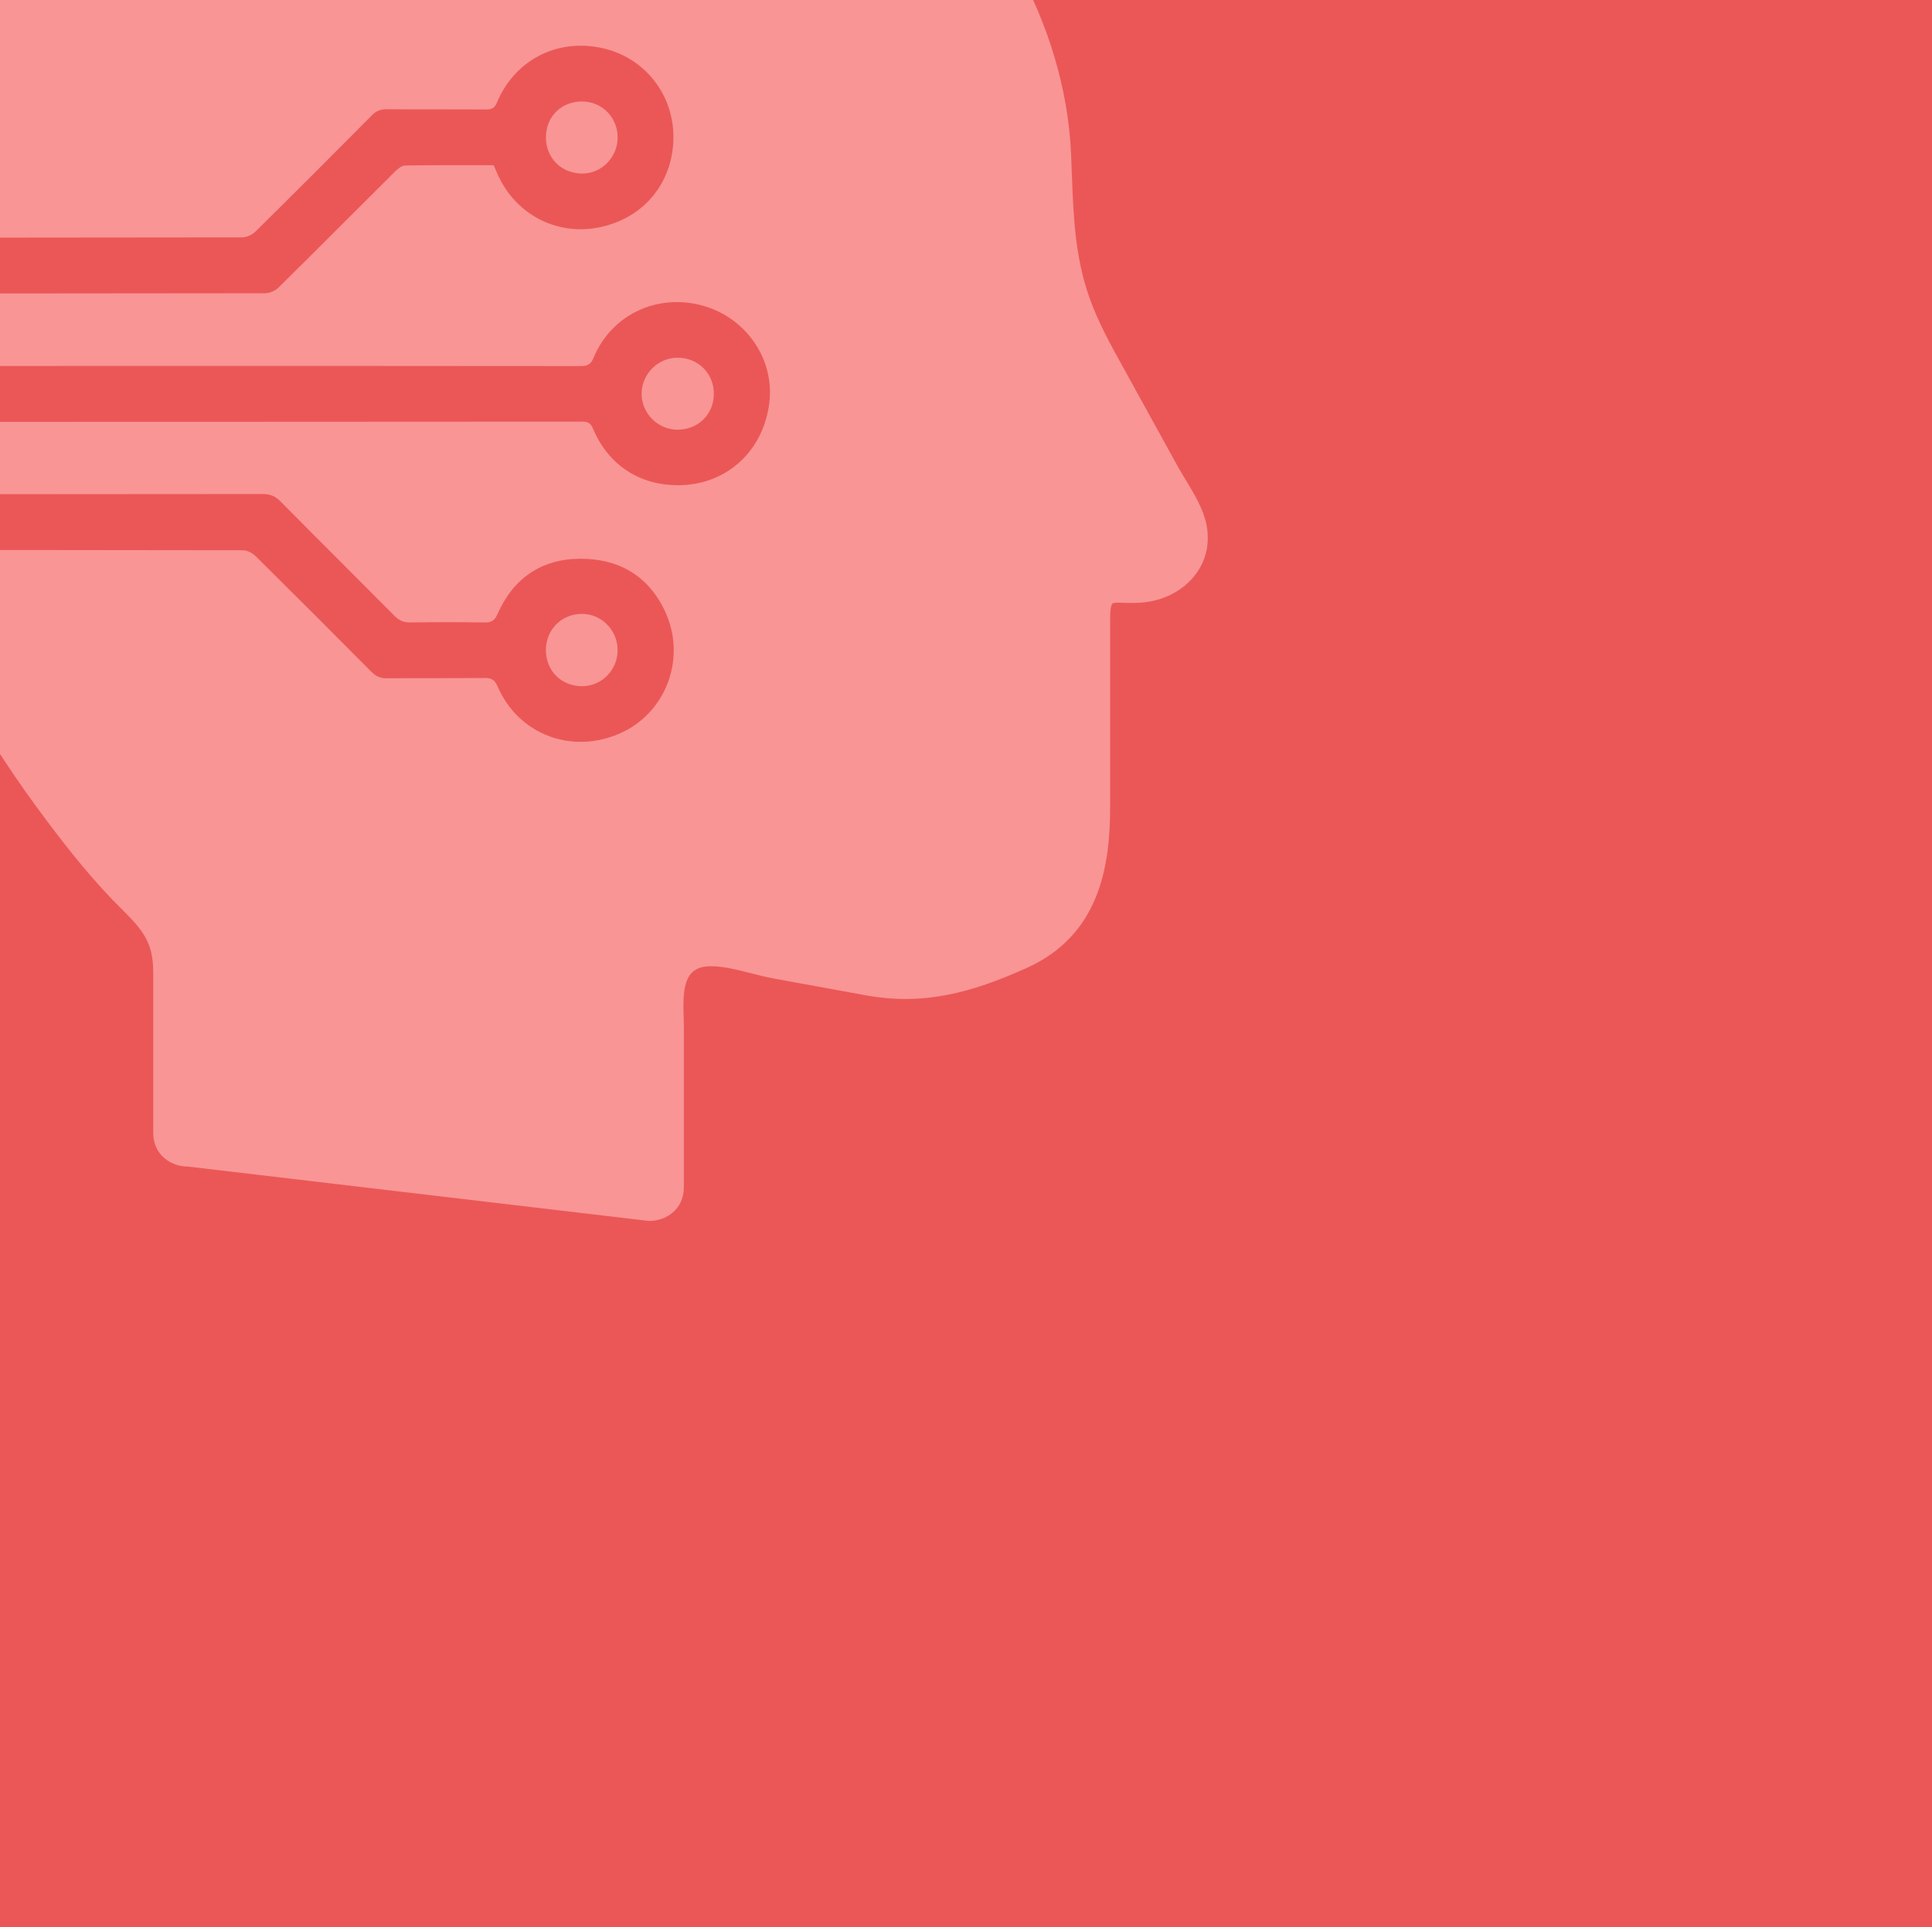 <?xml version="1.0" encoding="UTF-8"?><svg id="Réteg_1" xmlns="http://www.w3.org/2000/svg" xmlns:xlink="http://www.w3.org/1999/xlink" viewBox="0 0 1228.8 1225.85"><defs><style>.cls-1{fill:#f99595;}.cls-2{fill:none;}.cls-3{clip-path:url(#clippath-1);}.cls-4{fill:#eb5757;}.cls-5{clip-path:url(#clippath);}</style><clipPath id="clippath"><rect class="cls-2" x="0" y="0" width="1228.8" height="1225.85"/></clipPath><clipPath id="clippath-1"><rect class="cls-2" x="0" y="-2.95" width="1230.87" height="1228.8"/></clipPath></defs><g class="cls-5"><g class="cls-3"><rect class="cls-4" x="0" y="-2.95" width="1230.87" height="1228.8"/></g><path class="cls-1" d="M412.76,776.71c11.07,0,22.2-7.42,22.2-21.59v-100.45c0-2.19-.06-4.5-.12-7-.66-17.81,0-31.56,14.66-32.89,8.45-.74,19.22,2.07,28.77,4.49,4.62,1.16,9,2.31,13.01,3.05l59.25,10.82c37.41,6.8,67.82-1.89,102.01-17.16,47.44-21.09,53.53-66.02,53.53-102.87v-119.24c0-5.6.48-8.88,1.45-9.85.86-.79,3.71-.66,7.12-.54,2.91.06,6.63.17,11.07-.12,14.11-1.03,26.7-7.48,34.55-17.76,7-9.11,9.37-20.18,7.06-31.98-2-9.91-7.91-19.64-13.14-28.28-1.77-2.91-3.47-5.72-4.99-8.45l-34.86-63.24c-7.85-14.17-15.93-28.76-21.41-44.27-9.18-25.96-10.15-51.44-11.18-78.43-.18-4.56-.31-9.13-.55-13.74-3.71-81-49.75-164.23-120.13-217.15-107.05-80.56-248.54-78.62-348.36-62.86C100.06-164.99,11.56-111.24-36.5-31.39c-36.25,60.19-53.59,136.44-52.97,233.19.73,108.78,41.06,216.89,120.01,321.35,13.07,17.39,28.95,37.53,47.27,55.58,13.38,13.2,19.64,21.34,19.64,39.52v102.28c0,14.17,11.19,21.59,22.2,21.59"/><path class="cls-4" d="M-116.54,232.85c61.56-.02,123.11-.06,184.67-.06,100.43-.01,200.85-.03,301.28.09,4.34,0,6.38-1.1,8.15-5.37,11.32-27.3,40.35-41.02,69.17-33.13,27.74,7.59,45.93,33.95,42.6,61.7-3.69,30.71-26.98,52.16-57.13,52.59-24.96.36-45.17-12.64-54.89-35.67-1.41-3.34-2.85-4.79-6.72-4.78-162.38.13-324.75.14-487.13.16,0-11.84,0-23.68,0-35.52ZM430.94,273.35c13.11-.03,22.98-9.73,23.08-22.68.1-13.14-10.05-23.21-23.3-23.12-12.27.09-22.53,10.39-22.64,22.74-.12,12.58,10.3,23.08,22.86,23.05Z"/><path class="cls-4" d="M-116.54,314.55c2.17-.06,4.33-.18,6.5-.18,92.33,0,184.67.02,277-.1,4.69,0,8.01,1.24,11.36,4.62,24.13,24.42,48.51,48.59,72.69,72.97,2.86,2.88,5.72,4.16,9.82,4.11,15.78-.21,31.57-.26,47.35.02,4.39.08,6.42-1.21,8.24-5.34,10.06-22.81,27.93-35.14,52.73-35.21,24.5-.07,43.42,10.92,53.93,33.67,13.68,29.59.6,64.34-28.53,77.33-30.83,13.74-64.85.88-78.09-29.82-1.8-4.16-3.92-5.37-8.29-5.32-20.71.24-41.43,0-62.15.2-4.1.04-6.95-1.26-9.8-4.13-24.46-24.65-49.01-49.22-73.7-73.63-1.99-1.96-5.29-3.68-7.99-3.69-89.37-.19-178.75-.16-268.12-.15-.98,0-1.97.12-2.95.18,0-11.84,0-23.68,0-35.52ZM392.82,413.4c-.07-12.45-10.16-22.76-22.41-22.88-13.17-.13-23.26,9.96-23.2,23.2.07,13.04,9.83,22.75,22.92,22.8,12.57.05,22.76-10.33,22.69-23.12Z"/><path class="cls-4" d="M-116.54,151.14c90.14,0,180.28.05,270.42-.13,2.89,0,6.48-1.61,8.56-3.66,24.85-24.52,49.52-49.23,74.11-74.02,2.72-2.74,5.43-3.87,9.28-3.83,21.1.17,42.21,0,63.31.15,3.59.02,5.41-.81,6.94-4.46,11.36-27.13,38.34-40.92,66.99-34.59,27.23,6.02,45.89,29.95,45.23,58.02-.67,28.84-20.07,51.24-48.74,56.3-26.37,4.66-51.74-8.91-62.88-33.64-.89-1.97-1.74-3.95-2.72-6.17-18.79,0-37.52-.12-56.24.17-2.12.03-4.58,1.97-6.26,3.64-24.77,24.61-49.37,49.39-74.22,73.91-2.09,2.06-5.67,3.71-8.56,3.71-95.07.18-190.14.14-285.22.13,0-11.84,0-23.68,0-35.52ZM392.83,87.34c-.02-12.83-10.16-22.91-22.91-22.79-13.15.13-22.74,9.81-22.69,22.92.04,13,9.76,22.77,22.83,22.94,12.46.16,22.8-10.31,22.78-23.07Z"/></g></svg>